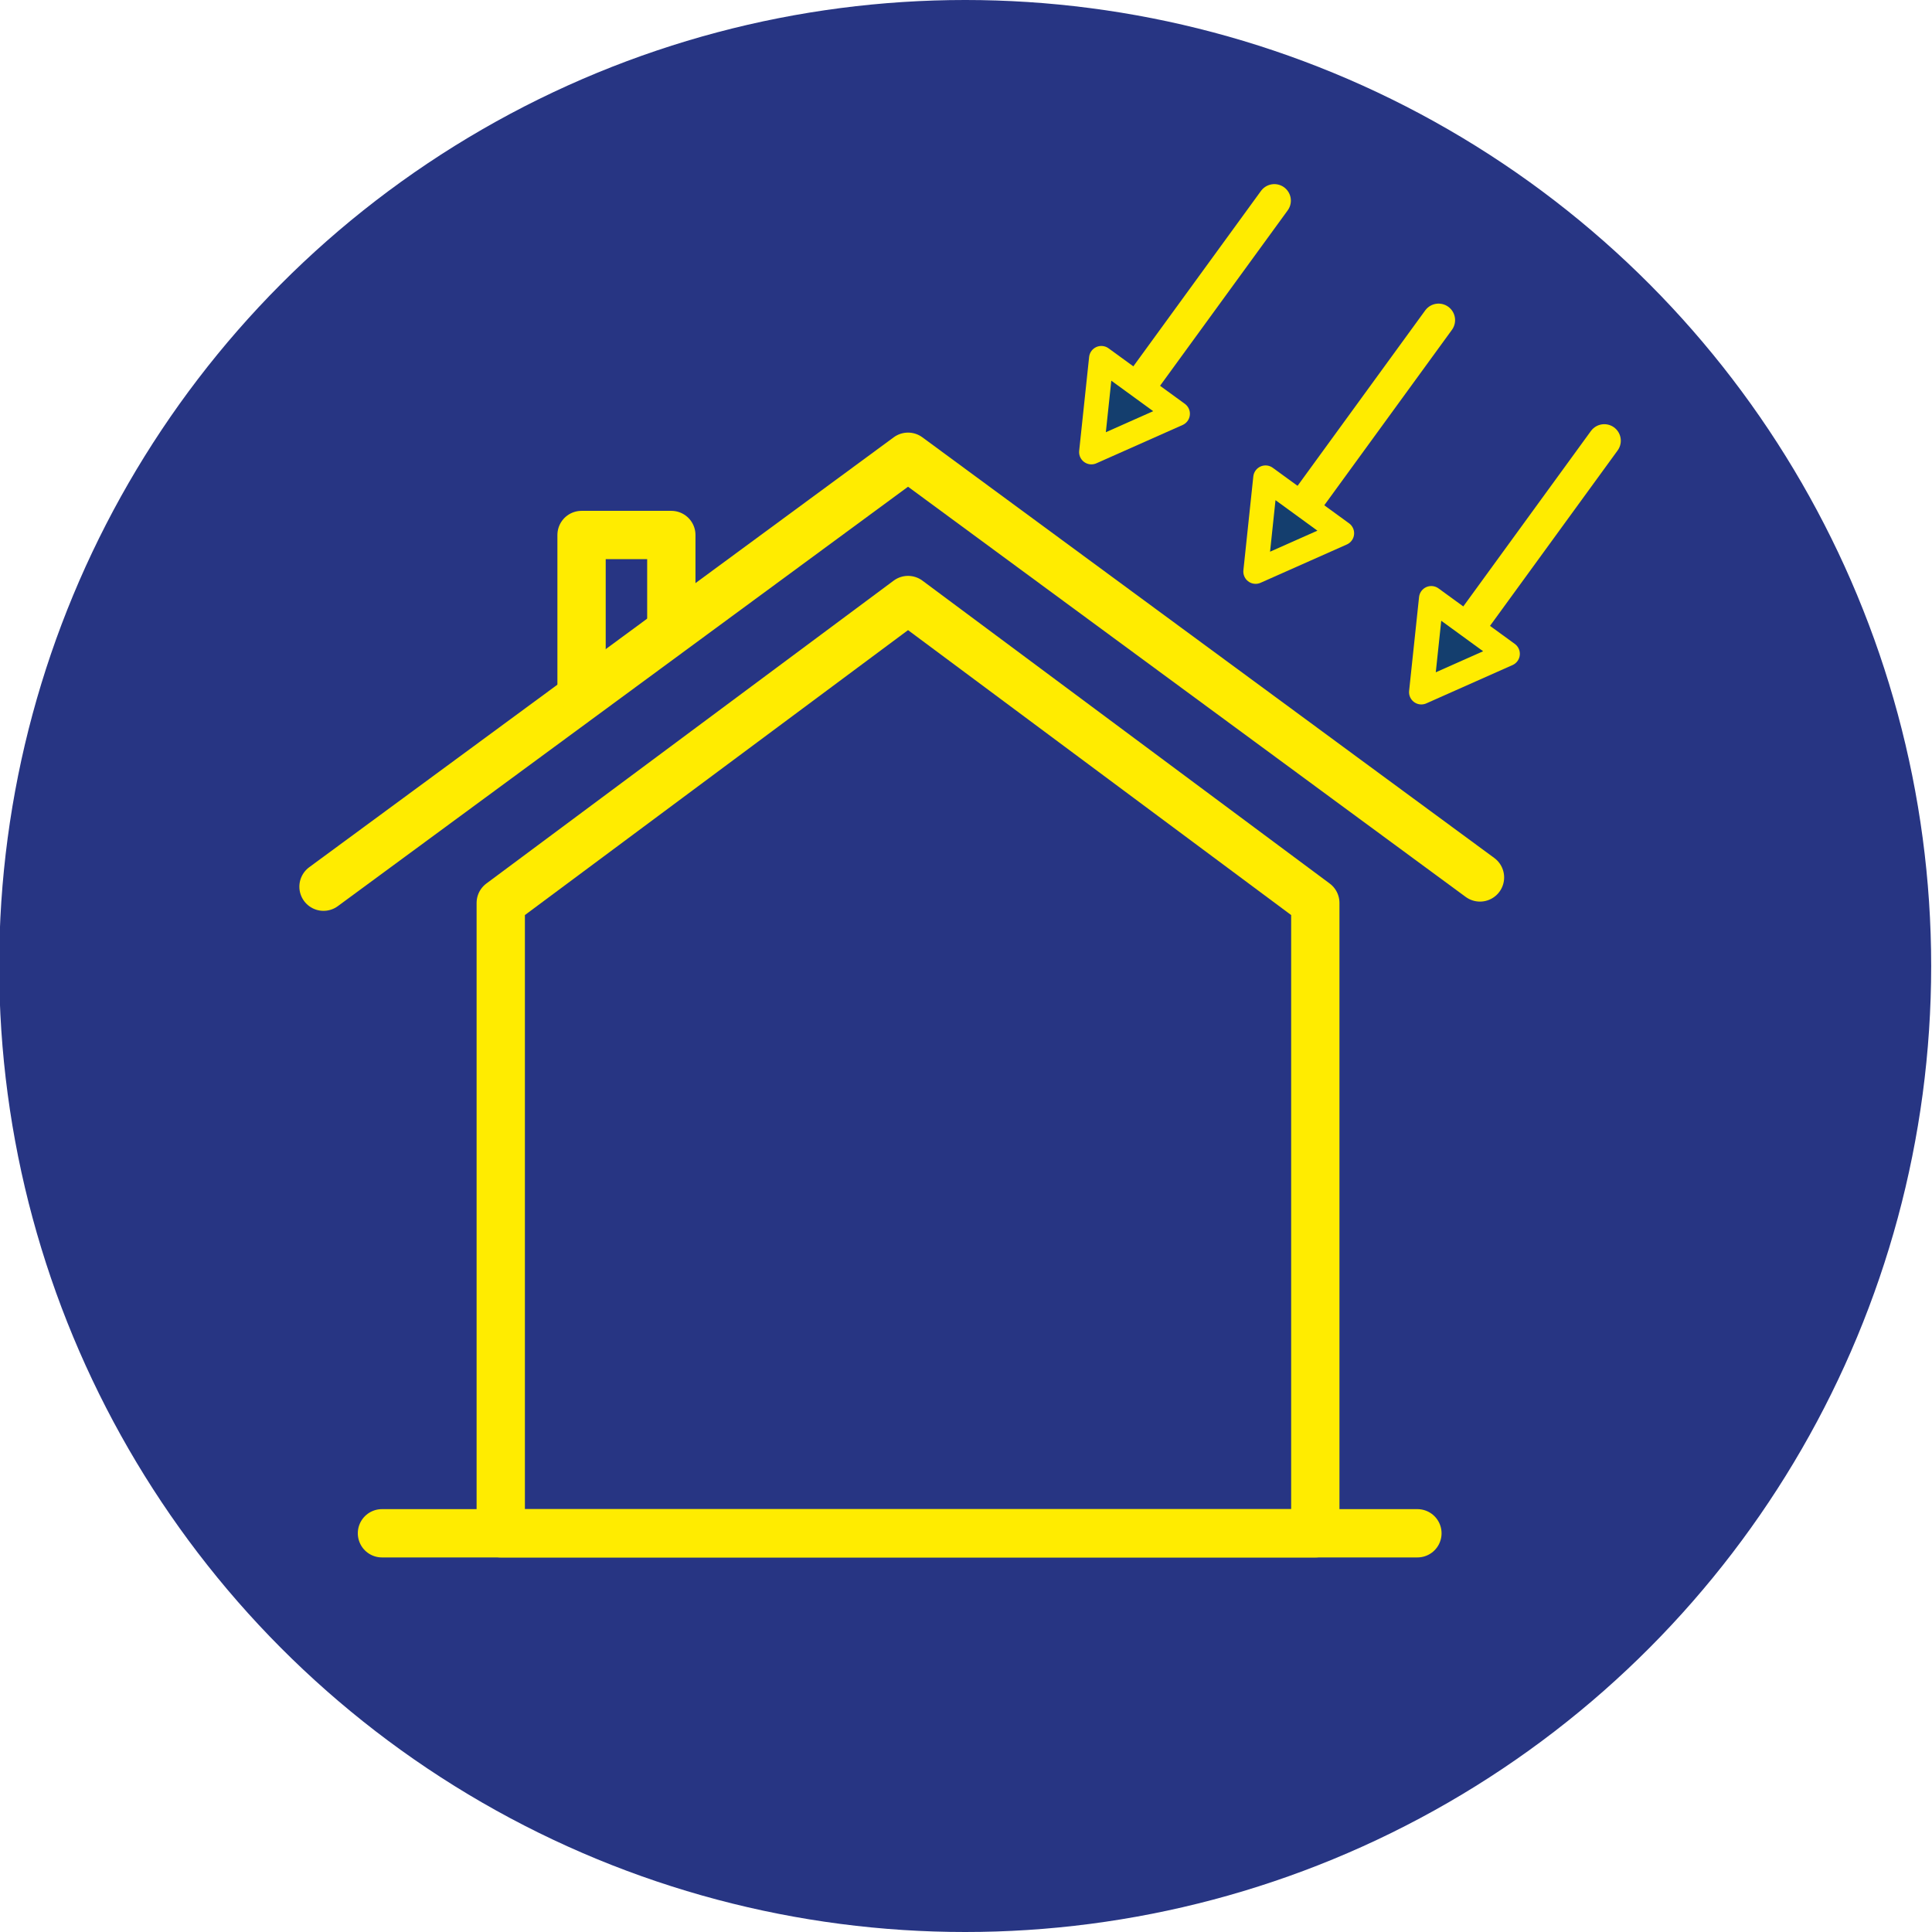<svg xmlns="http://www.w3.org/2000/svg" viewBox="0 0 800 800"><defs><style>.cls-1{fill:#273583;}.cls-2,.cls-3{fill:none;}.cls-2,.cls-3,.cls-4{stroke:#ffec00;stroke-linecap:round;stroke-linejoin:round;}.cls-2{stroke-width:20px;}.cls-3{stroke-width:13.68px;}.cls-4{fill:#143e6e;stroke-width:10.17px;}</style></defs><title>häsler_ag_icons_gelb</title><circle class="cls-1" cx="399.66" cy="400" r="400"/><polygon class="cls-2" points="544.64 634.9 207.35 634.9 207.35 373.88 376 248.46 544.64 373.88 544.64 634.9"/><polyline class="cls-2" points="133.96 367.16 376 189.13 411.13 214.97 539.42 309.33 557.16 322.39 612.83 363.33"/><line class="cls-2" x1="158.16" y1="634.9" x2="586.92" y2="634.9"/><line class="cls-3" x1="527.68" y1="83.08" x2="468.01" y2="165.08"/><line class="cls-3" x1="595.68" y1="132.56" x2="536.01" y2="214.56"/><line class="cls-3" x1="664.3" y1="182.49" x2="604.64" y2="264.49"/><polyline class="cls-2" points="277.98 258.52 277.98 221.53 240.81 221.53 240.81 285.77"/><polygon class="cls-4" points="588.54 286.61 624.25 270.74 592.66 247.75 588.54 286.61"/><polygon class="cls-4" points="519.92 236.67 555.63 220.81 524.03 197.81 519.92 236.67"/><polygon class="cls-4" points="451.92 187.2 487.63 171.33 456.04 148.34 451.92 187.2"/></svg>
